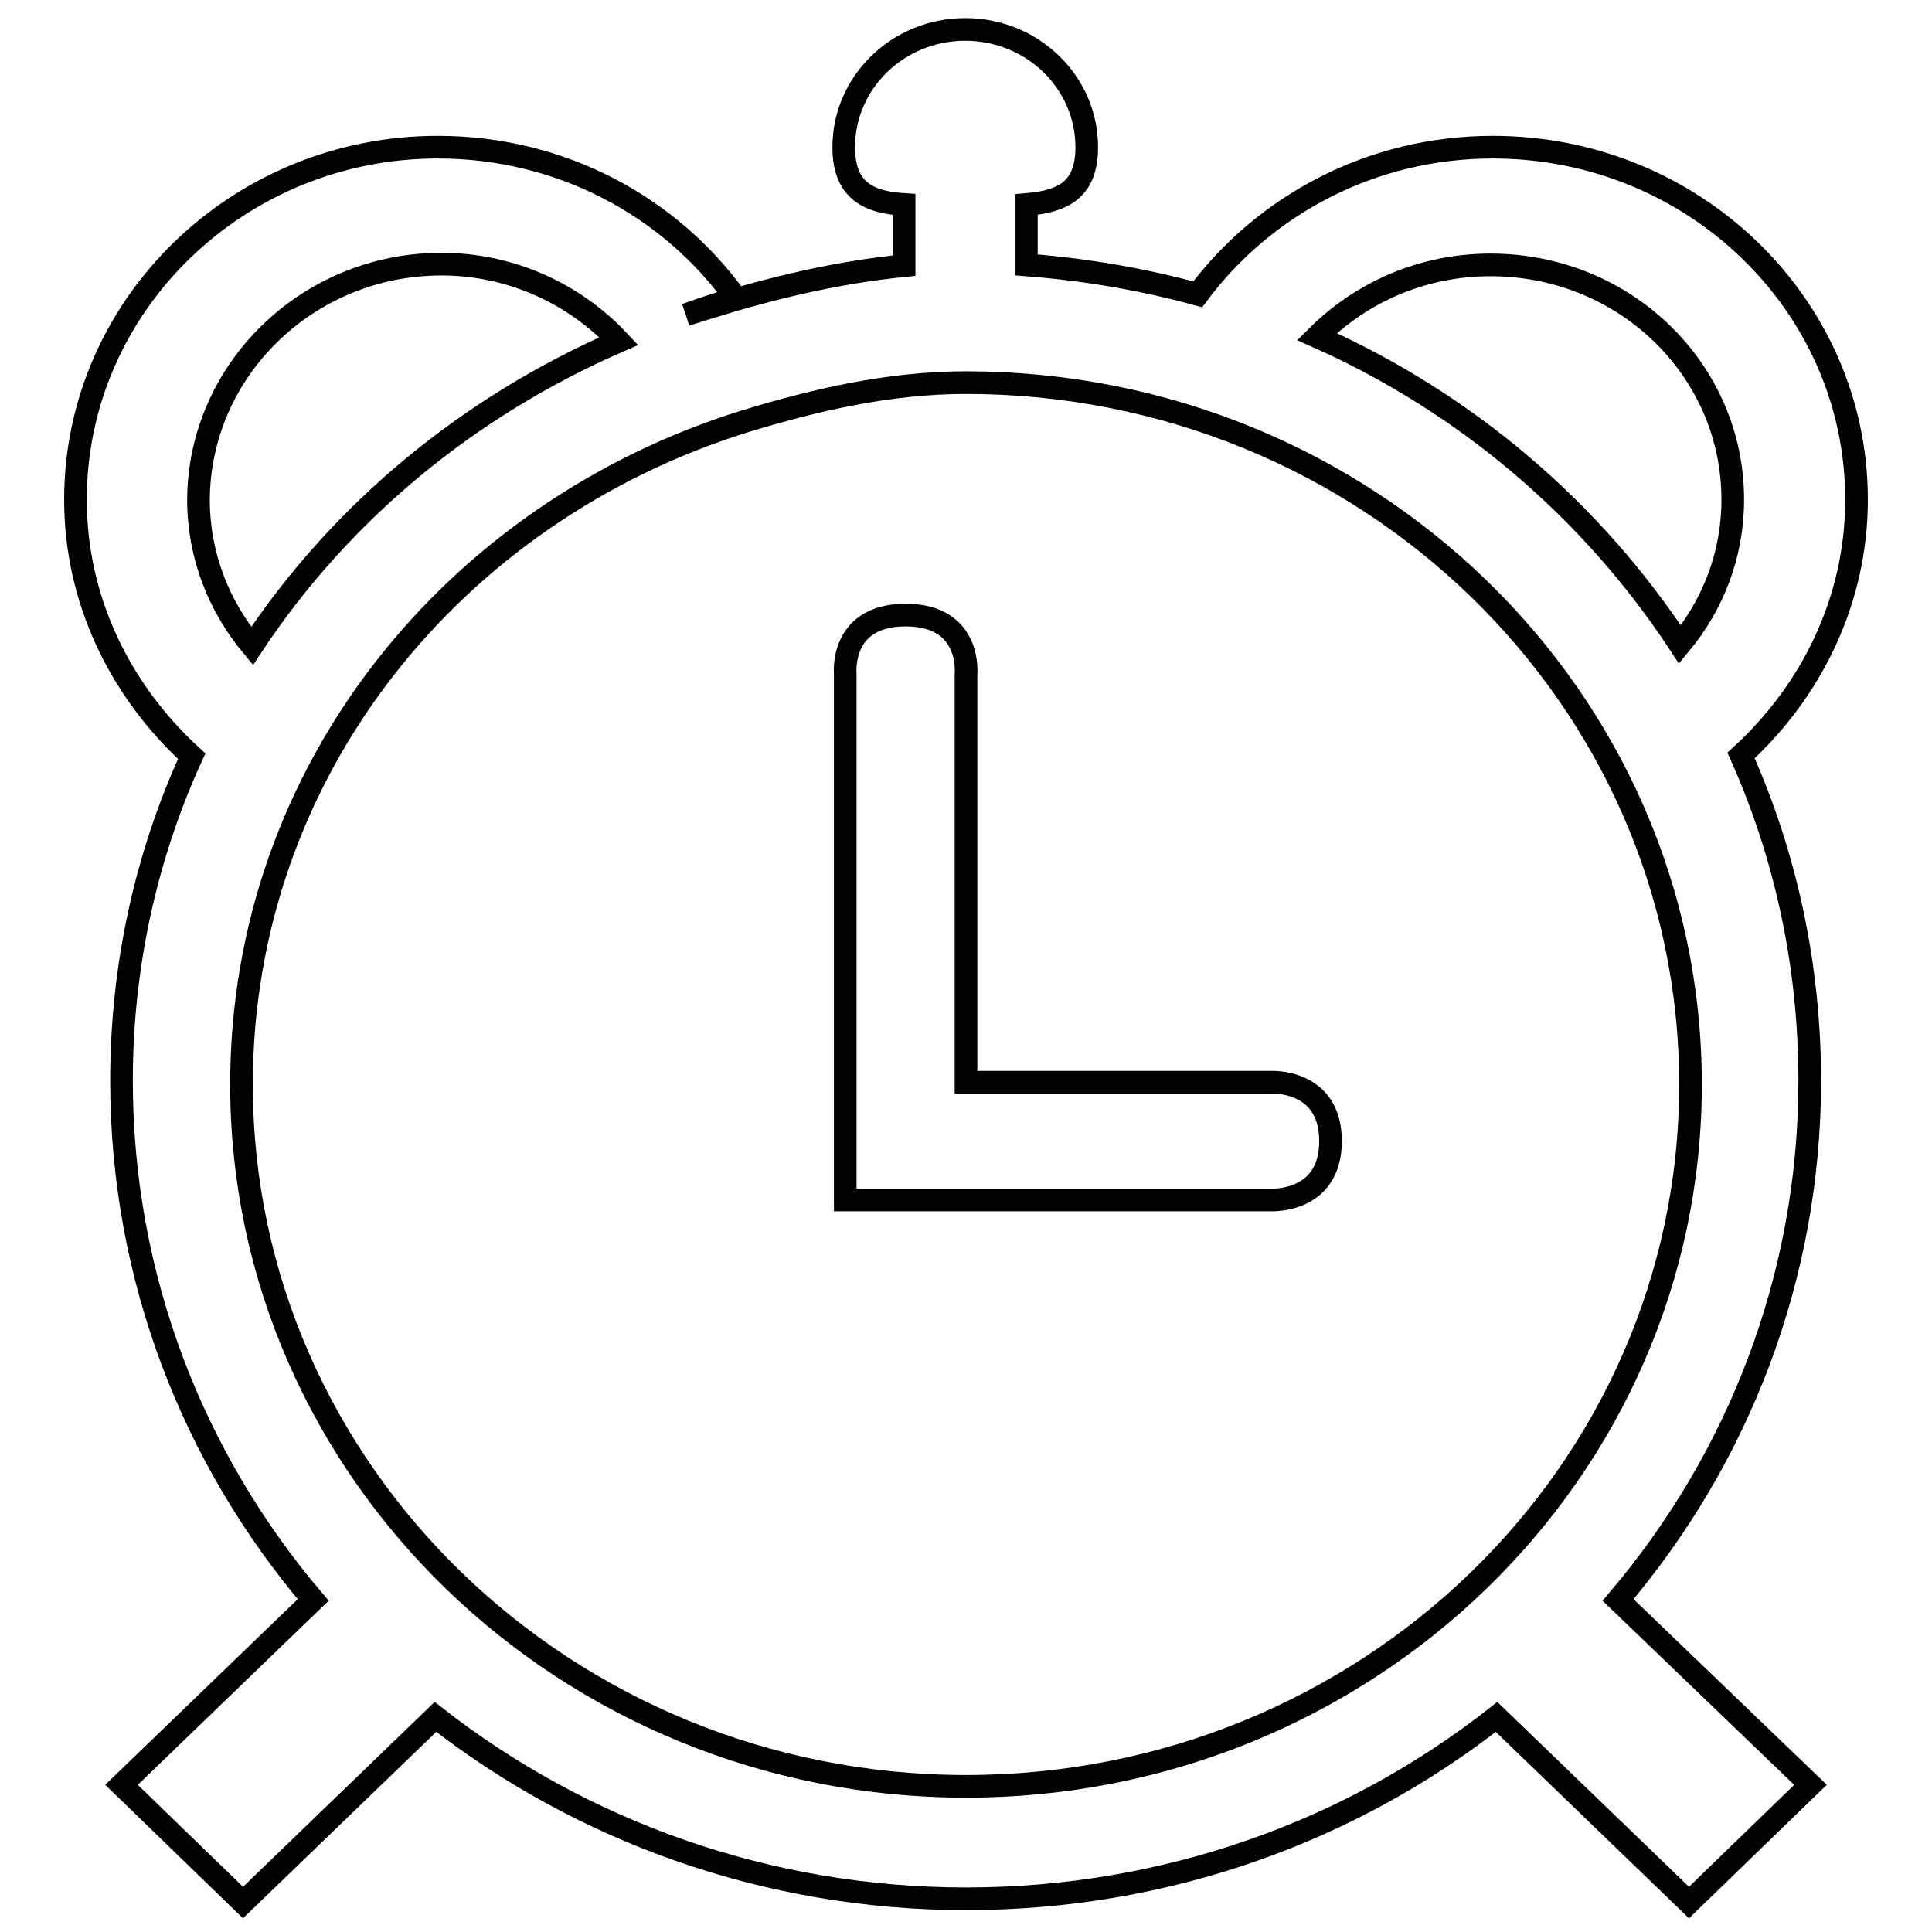 <?xml version="1.0" encoding="utf-8"?>
<!-- Svg Vector Icons : http://www.onlinewebfonts.com/icon -->
<!DOCTYPE svg PUBLIC "-//W3C//DTD SVG 1.1//EN" "http://www.w3.org/Graphics/SVG/1.1/DTD/svg11.dtd">
<svg version="1.1" xmlns="http://www.w3.org/2000/svg" xmlns:xlink="http://www.w3.org/1999/xlink" x="0px" y="0px" viewBox="0 0 256 256" enable-background="new 0 0 256 256" xml:space="preserve">
<g><g><path stroke-width="3" fill-opacity="0" stroke="#000000"  d="M230.7,100.1C240,91.6,246,79.6,246,66.2c0-25.8-21.6-46.7-48.2-46.7c-16.1,0-30.3,7.7-39.1,19.5c-7.3-2-14.9-3.3-22.7-3.9l0,0v-8c4.8-0.4,8-1.9,8-7.6c0-8.6-7.2-15.6-16.1-15.6c-8.9,0-16.1,7-16.1,15.6c0,5.7,3.2,7.3,8,7.6v8.1c-9,0.9-17.7,3-26,5.6c-1,0.3-1.9,0.6-2.9,0.9c2.2-0.8,4.4-1.5,6.6-2.2c-8.7-12.1-23.1-20-39.5-20C31.6,19.5,10,40.4,10,66.2c0,13.4,6,25.4,15.4,34c-6,13.1-9.3,27.7-9.3,43c0,26.1,9.5,50.1,25.4,68.8l-25.4,24.5l16.1,15.6l25.5-24.6c19.2,15,43.7,24.1,70.3,24.1s51.1-9,70.3-24.1l25.5,24.6l16.1-15.6L214.4,212c15.9-18.7,25.4-42.7,25.4-68.8C239.8,127.9,236.6,113.3,230.7,100.1L230.7,100.1z M58.5,35c9.3,0,17.7,4,23.5,10.2c-20,8.7-36.9,22.7-48.6,40.4c-4.4-5.3-7.1-12-7.1-19.4C26.4,49,40.8,35,58.5,35L58.5,35z M128,236.7c-53,0-96-41.7-96-93c0-41.5,28.1-75.9,66.8-87.9c9.2-2.8,19-5.1,29.2-5.1c53,0,96,41.6,96,93C224,195.1,181,236.7,128,236.7L128,236.7z M222.6,85.4c-11.6-17.7-28.3-32-48.1-40.8c5.8-5.8,13.9-9.5,23-9.5c17.8,0,32.1,13.9,32.1,31.1C229.6,73.5,227,80.1,222.6,85.4L222.6,85.4z M168.3,143.4H128V89.3c0,0,0.8-7.8-8-7.8c-8.8,0-8,7.8-8,7.8V159h56.3c0,0,8,0.5,8-7.8C176.3,142.9,168.3,143.4,168.3,143.4L168.3,143.4z"/></g></g>
</svg>